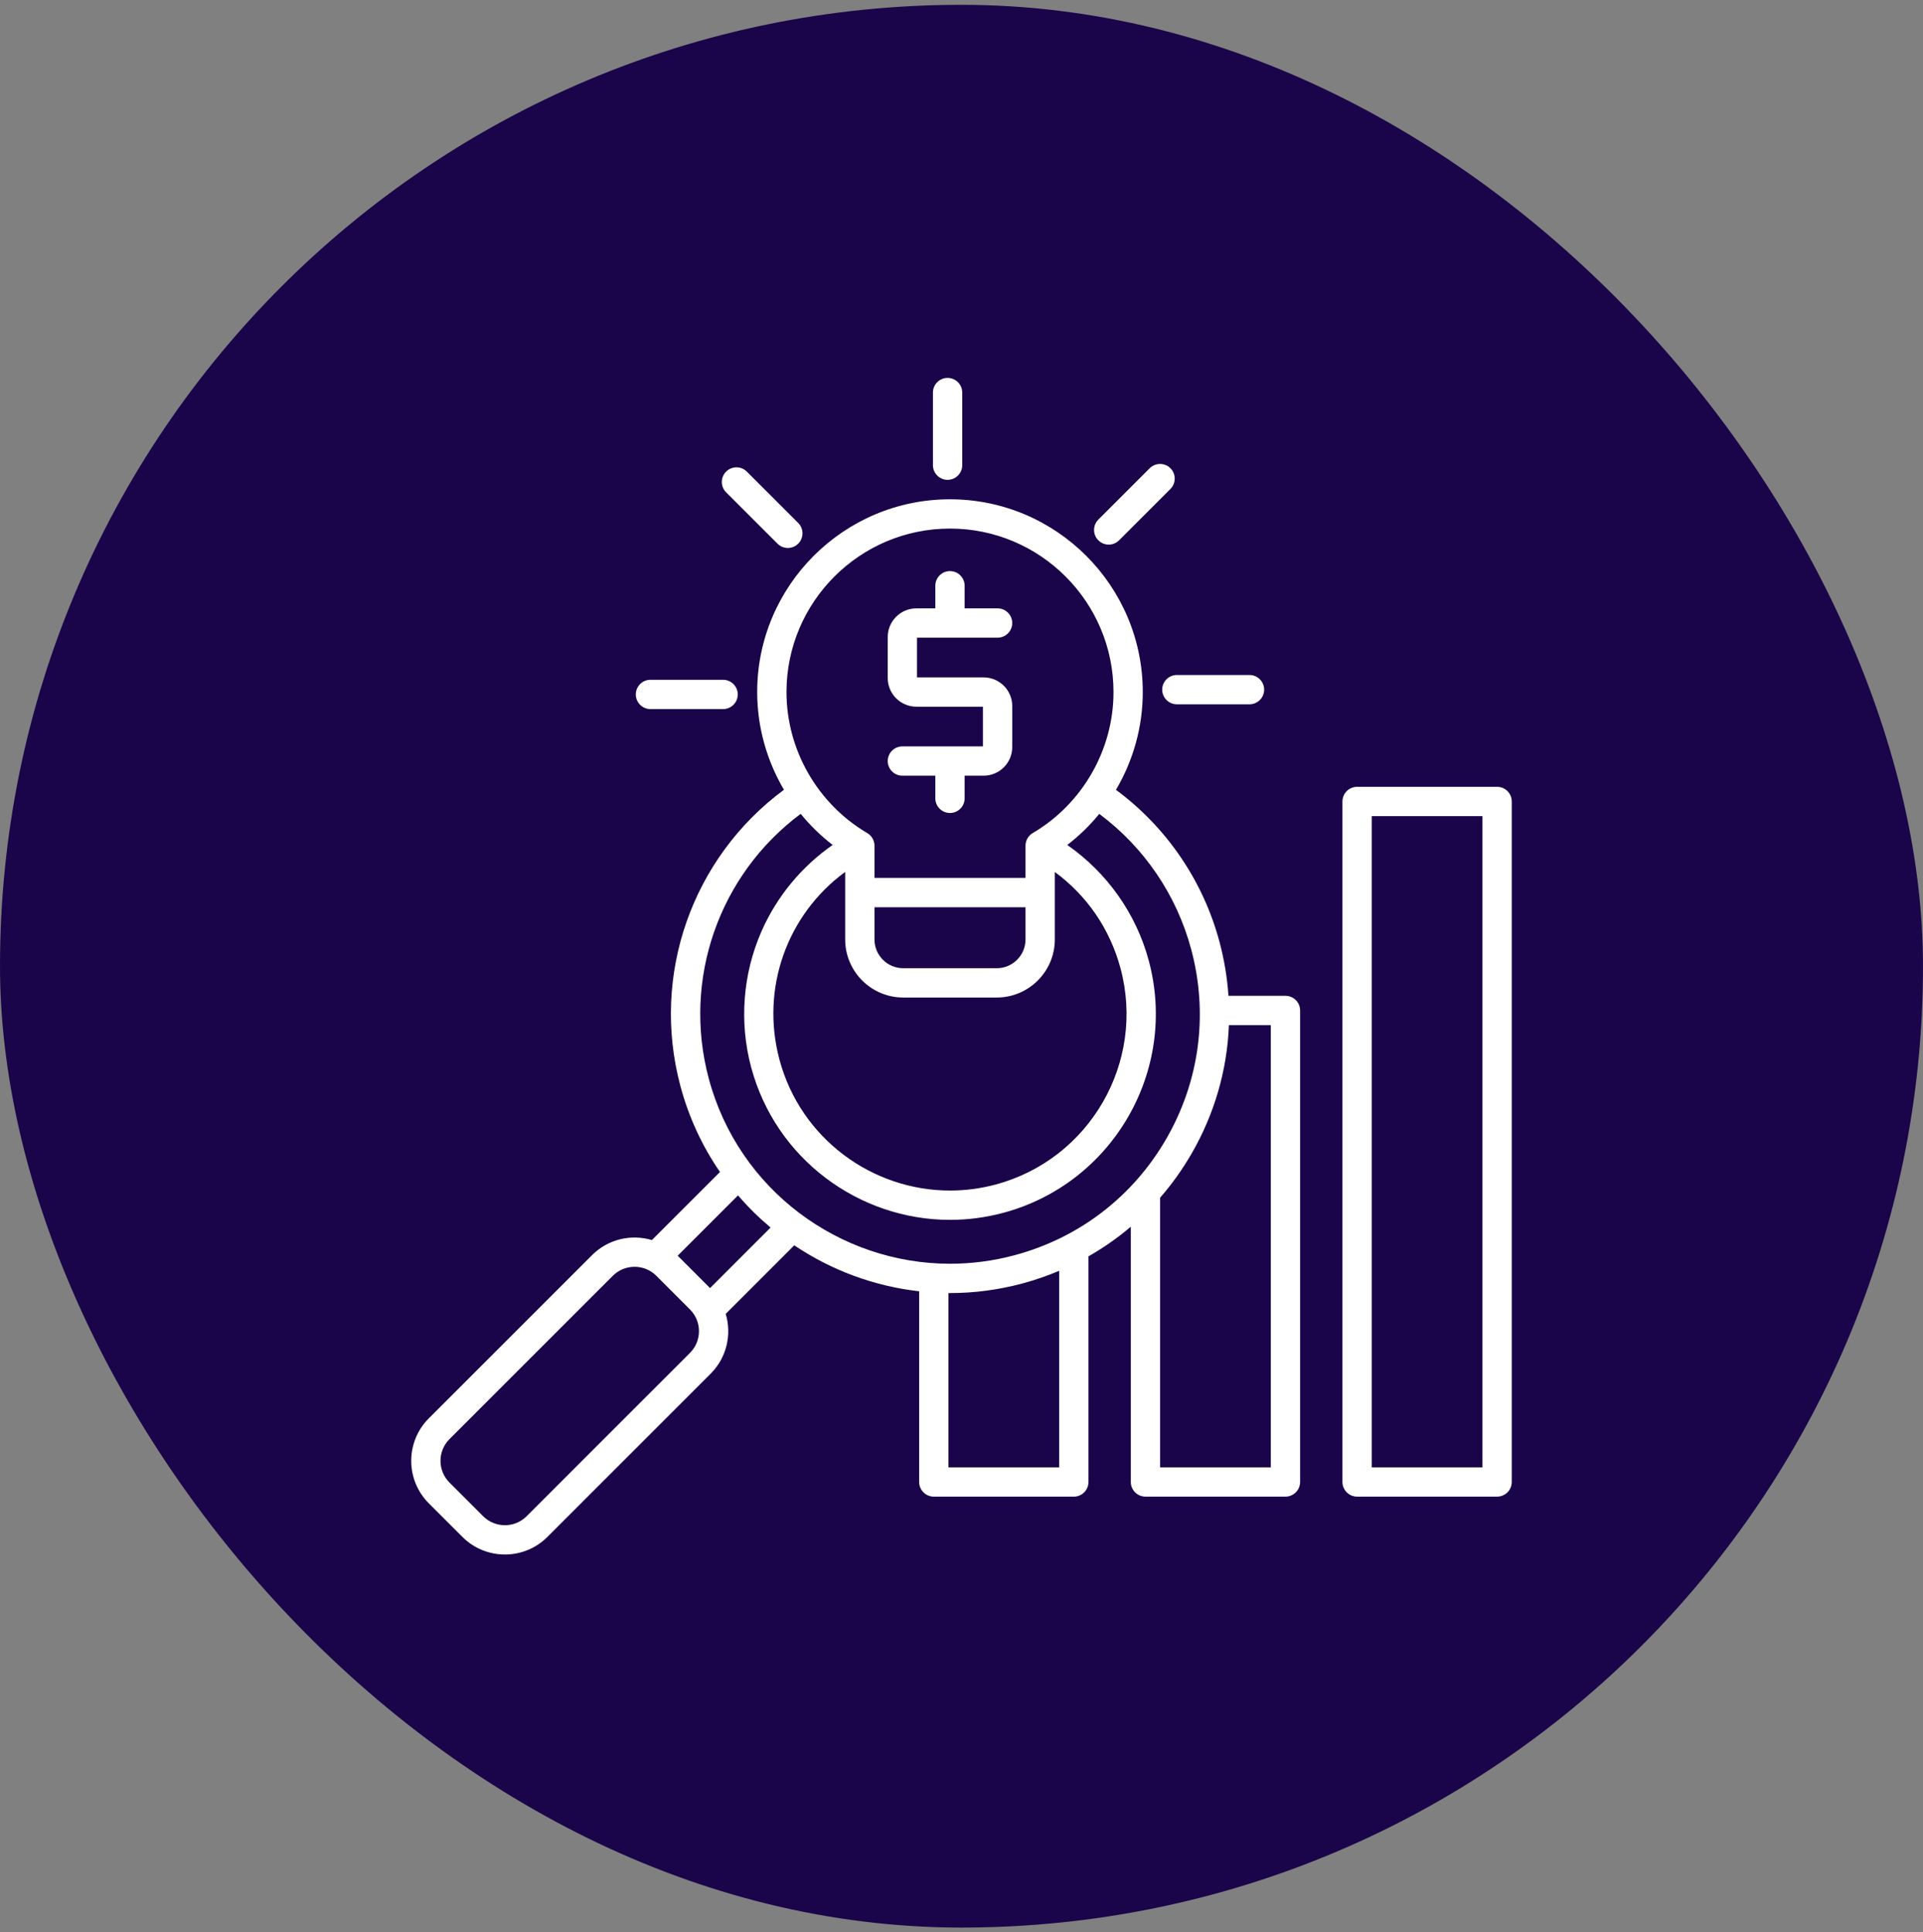 <svg xmlns="http://www.w3.org/2000/svg" width="200" height="201" viewBox="0 0 200 201" fill="none"><rect x="0" y="0" width="200" height="201" fill="#808080" stroke="none"/><rect y="0.5" width="200" height="200" rx="100" fill="#1A054A"></rect><path d="M92.328 70.531V66.258C92.328 64.618 93.663 63.282 95.303 63.282H97.279V60.926C97.279 60.086 97.962 59.403 98.802 59.403C99.643 59.403 100.326 60.086 100.326 60.926V63.282H103.753C104.594 63.282 105.277 63.965 105.277 64.806C105.277 65.646 104.594 66.329 103.753 66.329H95.374V70.46H102.301C103.941 70.46 105.277 71.796 105.277 73.436V77.709C105.277 79.35 103.941 80.685 102.301 80.685H100.326V83.041C100.326 83.882 99.643 84.565 98.802 84.565C97.962 84.565 97.279 83.882 97.279 83.041V80.685H93.851C93.011 80.685 92.328 80.002 92.328 79.162C92.328 78.321 93.011 77.638 93.851 77.638H102.227V73.507H95.303C93.663 73.507 92.328 72.172 92.328 70.531ZM98.553 49.912C99.394 49.912 100.077 49.229 100.077 48.388V40.832C100.077 39.992 99.394 39.309 98.553 39.309C97.713 39.309 97.03 39.992 97.03 40.832V48.388C97.03 49.229 97.713 49.912 98.553 49.912ZM115.311 56.648C115.702 56.648 116.091 56.498 116.388 56.201L121.73 50.859C122.324 50.265 122.324 49.3 121.73 48.706C121.136 48.111 120.171 48.111 119.574 48.706L114.232 54.048C113.638 54.642 113.638 55.607 114.232 56.201C114.532 56.498 114.92 56.648 115.311 56.648ZM120.874 71.735C120.874 72.575 121.557 73.258 122.398 73.258H129.954C130.794 73.258 131.477 72.575 131.477 71.735C131.477 70.894 130.794 70.212 129.954 70.212H122.398C121.557 70.212 120.874 70.894 120.874 71.735ZM67.65 73.756H75.207C76.047 73.756 76.73 73.073 76.73 72.233C76.73 71.392 76.047 70.709 75.207 70.709H67.65C66.81 70.709 66.127 71.392 66.127 72.233C66.127 73.073 66.81 73.756 67.65 73.756ZM80.864 56.551C81.161 56.848 81.552 56.998 81.94 56.998C82.329 56.998 82.72 56.848 83.017 56.551C83.611 55.957 83.611 54.992 83.017 54.398L77.675 49.056C77.081 48.462 76.116 48.462 75.519 49.056C74.925 49.65 74.925 50.615 75.519 51.209L80.864 56.551ZM135.217 105.103V154.15C135.217 154.991 134.534 155.674 133.694 155.674H119.132C118.292 155.674 117.609 154.991 117.609 154.15V127.597C116.243 128.76 114.77 129.791 113.206 130.682V154.153C113.206 154.993 112.523 155.676 111.683 155.676H97.121C96.281 155.676 95.598 154.993 95.598 154.153V134.315C90.911 133.79 86.457 132.124 82.606 129.534L75.476 136.664C76.116 138.794 75.595 141.201 73.914 142.882L56.928 159.868C55.712 161.085 54.112 161.694 52.513 161.694C50.913 161.694 49.313 161.085 48.097 159.868L44.596 156.367C42.161 153.932 42.161 149.971 44.596 147.536L61.582 130.55C63.263 128.869 65.67 128.351 67.8 128.988L74.882 121.907C73.059 119.259 71.65 116.265 70.771 112.987C67.668 101.409 71.985 89.209 81.534 82.15C79.744 79.111 78.751 75.607 78.751 71.986C78.751 60.929 87.747 51.935 98.802 51.935C109.857 51.935 118.853 60.931 118.853 71.986C118.853 75.61 117.858 79.116 116.065 82.155C121.326 86.048 125.127 91.608 126.831 97.966C127.329 99.825 127.638 101.704 127.765 103.58H133.691C134.534 103.58 135.217 104.263 135.217 105.103ZM81.798 71.984C81.798 77.984 85.018 83.605 90.197 86.652C90.662 86.926 90.949 87.426 90.949 87.965V91.319H106.658V87.965C106.658 87.424 106.945 86.926 107.41 86.652C112.589 83.605 115.809 77.984 115.809 71.984C115.809 62.607 108.181 54.98 98.805 54.98C89.428 54.98 81.798 62.607 81.798 71.984ZM90.949 97.72C90.949 99.368 92.29 100.711 93.94 100.711H103.667C105.315 100.711 106.658 99.37 106.658 97.72V94.366H90.949V97.72ZM87.902 97.72V90.694C81.867 95.117 79.079 102.803 81.069 110.227C83.266 118.421 90.703 123.837 98.807 123.837C100.376 123.837 101.968 123.633 103.555 123.209C113.333 120.589 119.158 110.501 116.538 100.723C115.441 96.633 113.051 93.154 109.705 90.702V97.72C109.705 101.048 106.996 103.758 103.667 103.758H93.94C90.609 103.758 87.902 101.048 87.902 97.72ZM71.761 136.204L68.26 132.703C67.635 132.078 66.818 131.769 65.998 131.769C65.177 131.769 64.36 132.081 63.735 132.703L46.749 149.689C45.502 150.936 45.502 152.965 46.749 154.211L50.25 157.713C51.497 158.959 53.526 158.959 54.772 157.713L71.759 140.726C73.008 139.48 73.008 137.454 71.761 136.204ZM80.145 127.686C78.931 126.668 77.796 125.55 76.758 124.339L70.481 130.616L73.848 133.983L80.145 127.686ZM110.159 132.185C108.92 132.708 107.636 133.152 106.313 133.508C103.807 134.178 101.288 134.501 98.81 134.501C98.754 134.501 98.701 134.498 98.645 134.498V152.629H110.159V132.185ZM121.296 118.461C124.764 112.454 125.686 105.454 123.891 98.753C122.375 93.091 118.998 88.137 114.329 84.656C113.356 85.852 112.239 86.939 111.002 87.891C115.131 90.763 118.17 95.038 119.48 99.934C122.535 111.337 115.743 123.098 104.342 126.155C102.494 126.65 100.635 126.886 98.807 126.886C89.357 126.886 80.683 120.571 78.124 111.017C76.867 106.325 77.251 101.297 79.206 96.859C80.798 93.241 83.382 90.125 86.6 87.888C85.363 86.936 84.248 85.85 83.276 84.651C74.783 90.978 70.949 101.863 73.716 112.197C76.822 123.788 87.343 131.451 98.81 131.451C101.029 131.451 103.284 131.164 105.526 130.562C112.226 128.767 117.827 124.471 121.296 118.461ZM132.171 106.627H127.811C127.633 111.276 126.326 115.841 123.934 119.987C122.979 121.64 121.882 123.174 120.656 124.583V152.627H132.171V106.627ZM157.229 83.366V154.15C157.229 154.991 156.546 155.674 155.705 155.674H141.144C140.303 155.674 139.62 154.991 139.62 154.15V83.366C139.62 82.526 140.303 81.843 141.144 81.843H155.705C156.546 81.843 157.229 82.526 157.229 83.366ZM154.182 84.89H142.667V152.627H154.182V84.89Z" fill="white"></path></svg>